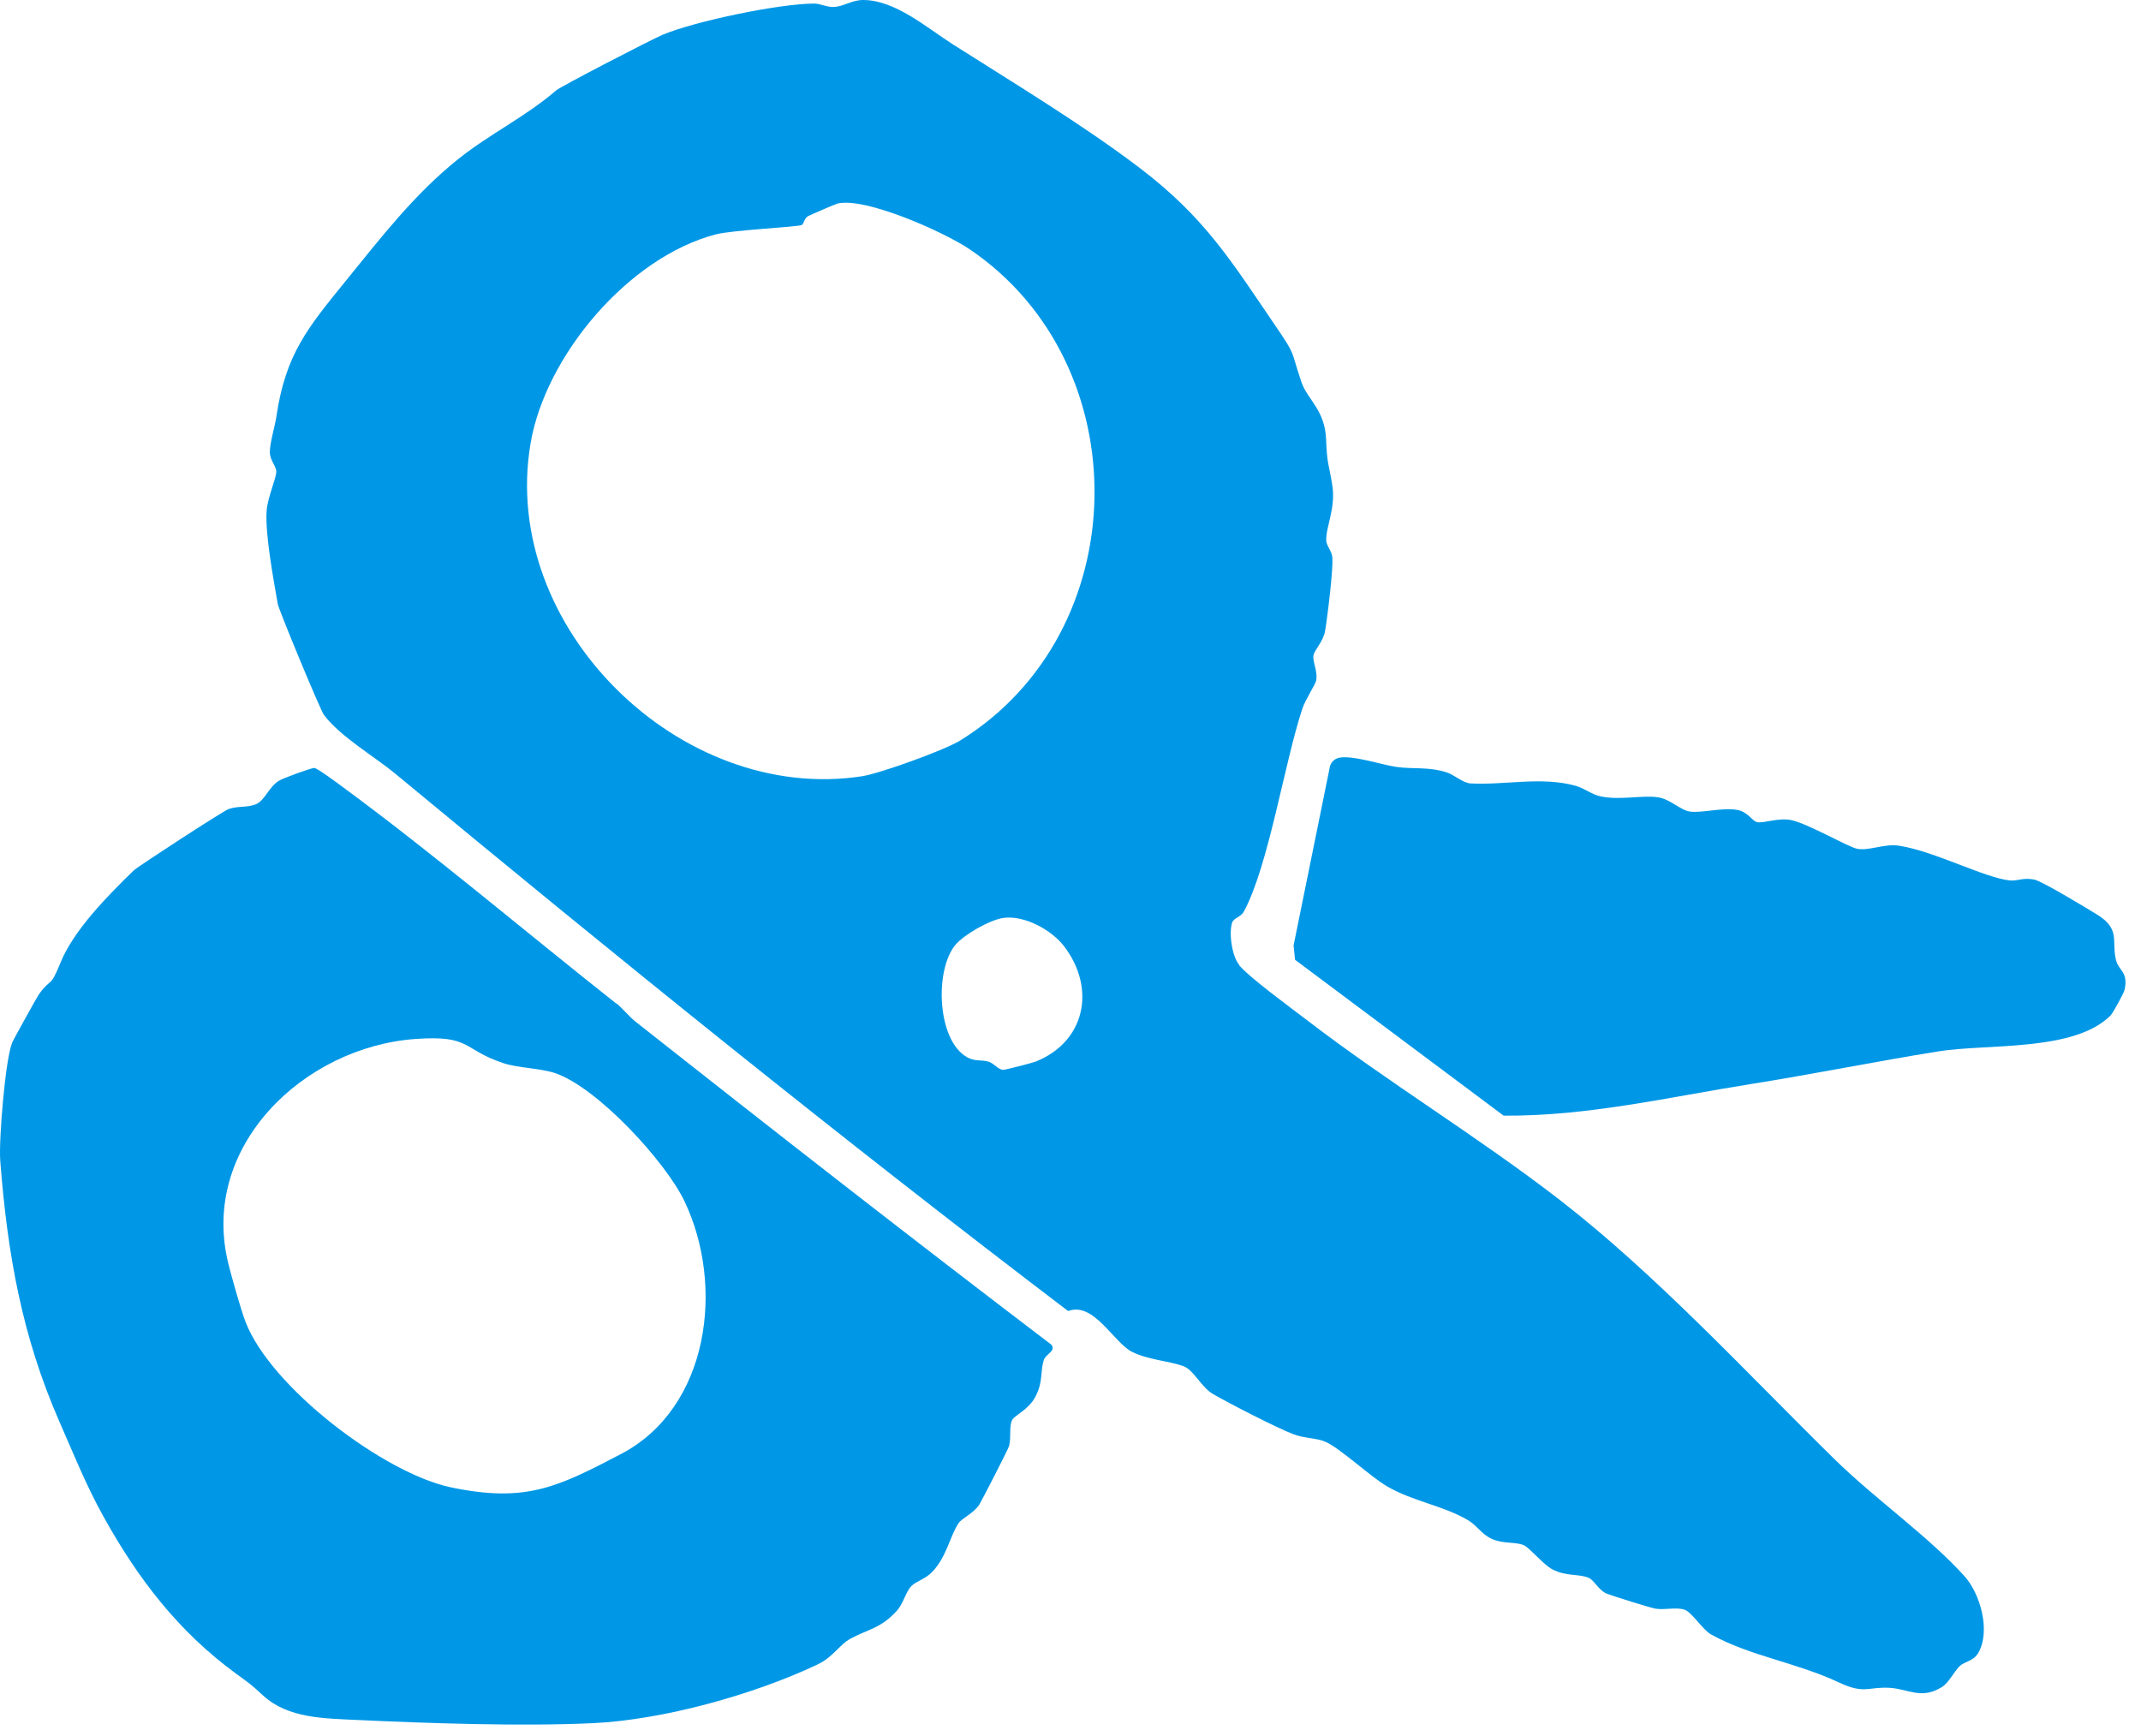 <?xml version="1.0" encoding="utf-8"?>
<svg xmlns="http://www.w3.org/2000/svg" fill="none" height="100%" overflow="visible" preserveAspectRatio="none" style="display: block;" viewBox="0 0 132 107" width="100%">
<g id="Group">
<path d="M76.397 59.506C77.045 60.278 79.594 62.139 80.553 62.873C85.603 66.747 91.115 70.071 96.148 73.963C102.126 78.592 107.673 84.627 113.086 89.942C115.591 92.407 118.844 94.663 121.112 97.166C122.093 98.251 122.736 100.537 121.98 101.882C121.674 102.429 121.134 102.412 120.814 102.724C120.455 103.076 120.162 103.744 119.704 104.021C118.434 104.794 117.669 104.121 116.494 104.056C115.155 103.982 114.961 104.468 113.379 103.726C110.762 102.494 107.932 102.112 105.504 100.772C104.96 100.472 104.303 99.37 103.837 99.231C103.314 99.075 102.649 99.262 102.087 99.179C101.789 99.136 99.318 98.364 99.025 98.234C98.567 98.03 98.277 97.422 97.966 97.283C97.357 97.01 96.58 97.21 95.698 96.745C95.141 96.45 94.307 95.426 93.962 95.27C93.443 95.036 92.692 95.201 91.962 94.867C91.34 94.585 91.072 94.055 90.502 93.717C89.007 92.832 87.124 92.563 85.547 91.652C84.484 91.04 82.618 89.27 81.698 88.879C81.145 88.645 80.436 88.684 79.749 88.424C78.739 88.042 75.801 86.532 74.799 85.951C74.026 85.504 73.611 84.445 72.928 84.211C72.03 83.898 70.769 83.833 69.788 83.339C68.66 82.77 67.438 80.236 65.853 80.826C51.766 70.118 37.994 58.981 24.361 47.691C23.086 46.637 20.944 45.392 19.963 44.06C19.743 43.761 17.194 37.617 17.125 37.235C16.861 35.704 16.339 32.944 16.438 31.491C16.49 30.701 17.034 29.477 17.034 29.083C17.034 28.723 16.645 28.397 16.637 27.885C16.628 27.325 16.948 26.302 17.043 25.664C17.609 21.824 18.978 20.201 21.332 17.299C23.505 14.622 25.566 11.949 28.274 9.788C30.235 8.226 32.383 7.215 34.292 5.571C34.581 5.324 40.193 2.417 40.884 2.13C42.858 1.31 48.038 0.221 50.197 0.221C50.578 0.221 50.966 0.443 51.394 0.43C51.995 0.412 52.513 0.004 53.204 3.07534e-05C55.178 -0.009 57.148 1.714 58.725 2.72C62.5 5.12 66.799 7.71 70.315 10.391C74.302 13.433 75.918 16.101 78.657 20.119C79.931 21.989 79.546 21.516 80.238 23.559C80.596 24.618 81.689 25.269 81.758 27.082C81.819 28.666 81.927 28.575 82.138 29.898C82.367 31.317 81.75 32.428 81.767 33.309C81.775 33.643 82.091 33.946 82.138 34.319C82.225 34.949 81.832 38.107 81.698 38.888C81.59 39.543 81.054 40.055 80.985 40.389C80.903 40.789 81.253 41.357 81.149 41.943C81.102 42.207 80.484 43.114 80.29 43.704C79.171 47.106 78.212 53.367 76.695 56.187C76.501 56.551 76.069 56.582 75.97 56.868C75.749 57.497 75.952 58.955 76.402 59.489L76.397 59.506ZM49.45 13.862C49.221 14.001 45.204 14.17 44.124 14.452C38.754 15.858 33.635 21.911 32.711 27.334C30.784 38.671 41.96 49.583 53.148 47.856C54.245 47.687 58.219 46.255 59.178 45.665C70.052 38.962 70.242 22.427 59.77 15.359C58.228 14.318 53.377 12.14 51.636 12.548C51.541 12.569 49.891 13.277 49.804 13.333C49.588 13.472 49.541 13.815 49.446 13.867L49.45 13.862ZM61.865 56.59C61.032 56.707 59.442 57.61 58.902 58.256C57.623 59.784 57.753 64.127 59.628 65.181C60.111 65.454 60.522 65.32 60.954 65.454C61.274 65.554 61.524 65.923 61.835 65.958C61.947 65.971 63.636 65.532 63.857 65.446C66.915 64.222 67.581 60.946 65.619 58.356C64.837 57.324 63.153 56.412 61.861 56.59H61.865Z" fill="#0098E6" id="Vector"/>
<path d="M38.003 61.858C38.365 62.144 38.789 62.673 39.182 62.986C47.675 69.689 56.206 76.349 64.82 82.9C65.131 83.291 64.475 83.464 64.354 83.851C64.12 84.601 64.328 85.196 63.822 86.133C63.399 86.918 62.591 87.231 62.41 87.53C62.202 87.877 62.353 88.619 62.215 89.144C62.163 89.339 60.556 92.467 60.388 92.741C60.042 93.296 59.299 93.6 59.096 93.908C58.565 94.71 58.366 95.96 57.502 96.88C57.044 97.37 56.509 97.461 56.193 97.778C55.848 98.121 55.71 98.837 55.299 99.296C54.323 100.394 53.476 100.455 52.422 101.032C51.761 101.396 51.359 102.164 50.396 102.62C46.465 104.481 40.884 106.03 36.568 106.234C32.141 106.442 26.417 106.243 21.95 106.035C19.963 105.939 17.76 105.935 16.231 104.538C15.444 103.817 15.41 103.804 14.568 103.193C10.986 100.581 8.494 97.305 6.386 93.509C5.284 91.526 4.515 89.582 3.647 87.608C1.349 82.358 0.455 77.282 0.014 71.542C-0.081 70.318 0.325 65.272 0.761 64.252C0.848 64.053 2.282 61.463 2.411 61.285C3.154 60.248 3.085 60.955 3.716 59.38C4.532 57.349 6.649 55.215 8.239 53.666C8.489 53.423 13.755 50 14.084 49.883C14.684 49.666 15.237 49.809 15.781 49.579C16.326 49.349 16.555 48.551 17.168 48.151C17.449 47.969 19.112 47.37 19.375 47.344C19.518 47.331 20.767 48.247 21.021 48.438C26.676 52.59 32.456 57.497 37.994 61.87L38.003 61.858ZM25.618 64.053C18.736 64.543 12.274 70.683 14.084 77.928C14.278 78.709 14.857 80.766 15.138 81.495C16.706 85.551 23.691 90.84 27.812 91.699C32.417 92.658 34.365 91.691 38.283 89.643C43.744 86.788 44.69 79.251 42.193 74.041C41.022 71.602 36.823 67.034 34.218 66.157C33.32 65.853 31.942 65.849 31.026 65.541C28.473 64.691 29.073 63.806 25.618 64.053Z" fill="#0098E6" id="Vector_2"/>
<path d="M82.488 46.733C83.261 46.503 85.201 47.154 86.074 47.279C87.128 47.431 88.018 47.258 89.158 47.605C89.646 47.752 90.186 48.273 90.67 48.299C92.778 48.412 95.029 47.861 97.132 48.442C97.681 48.594 98.122 48.976 98.683 49.097C99.863 49.353 101.245 49.006 102.226 49.154C102.977 49.267 103.569 49.93 104.17 50.03C104.874 50.147 106.139 49.774 107.077 49.926C107.768 50.039 108.01 50.611 108.33 50.685C108.723 50.776 109.634 50.39 110.451 50.564C111.479 50.781 113.95 52.225 114.507 52.33C115.263 52.468 116.157 51.995 117.09 52.139C119.259 52.473 122.408 54.143 123.937 54.282C124.386 54.321 124.723 54.091 125.423 54.226C125.89 54.317 128.654 55.992 129.289 56.382C130.78 57.297 130.153 58.026 130.469 59.224C130.629 59.84 131.238 59.931 130.983 61.038C130.94 61.233 130.27 62.456 130.127 62.599C127.894 64.856 122.525 64.335 119.518 64.817C115.673 65.433 111.803 66.218 107.911 66.838C102.852 67.645 97.867 68.821 92.705 68.782L79.845 59.172L79.754 58.287L81.996 47.249C82.065 47.002 82.246 46.806 82.493 46.737L82.488 46.733Z" fill="#0098E6" id="Vector_3"/>
</g>
</svg>
